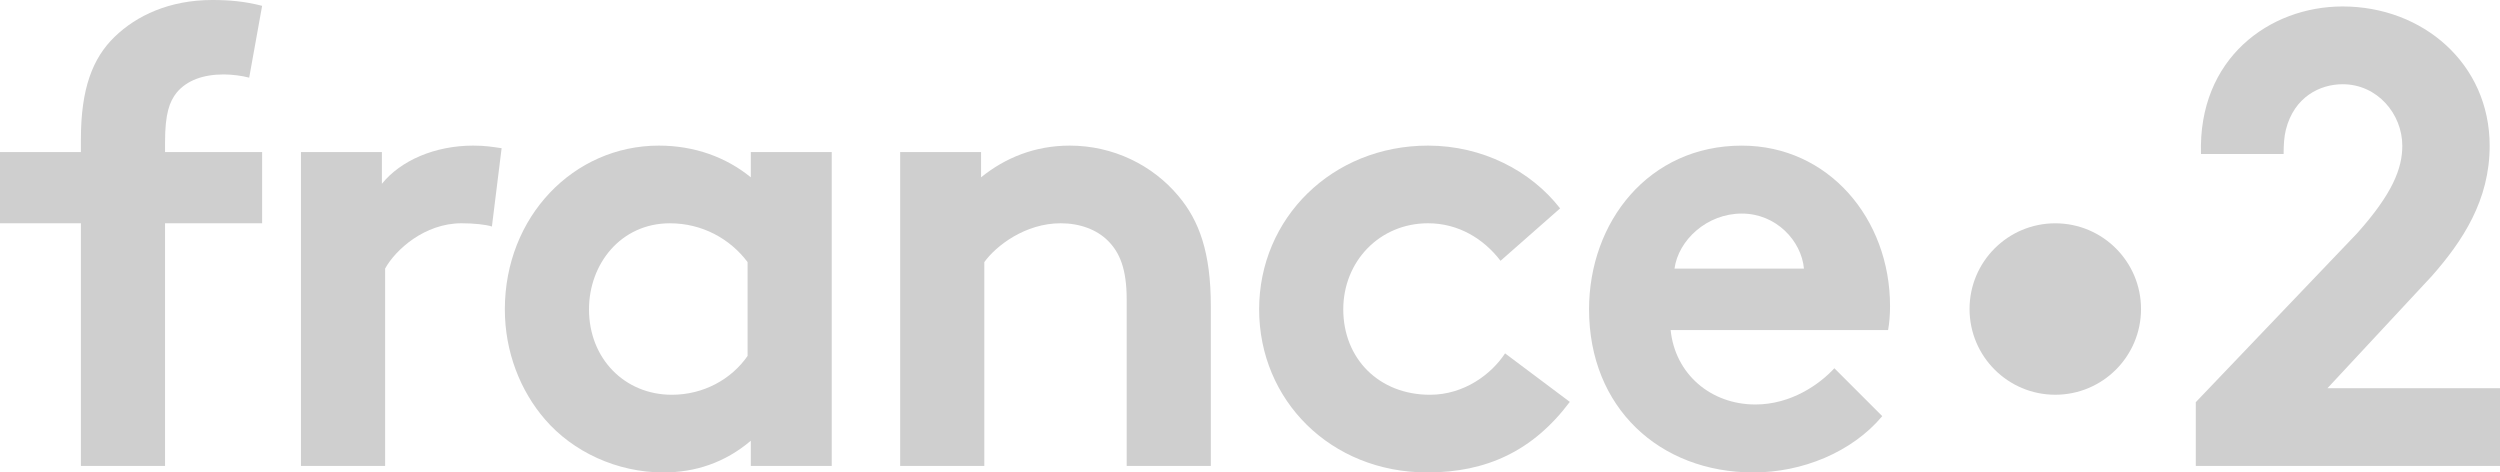 <svg xmlns="http://www.w3.org/2000/svg" width="127" height="24" viewBox="0 0 127 24" fill="none"><path d="M108.764 15.698C108.764 18.104 106.814 20.053 104.408 20.053C102.003 20.053 100.053 18.104 100.053 15.698C100.053 13.293 102.003 11.344 104.408 11.344C106.814 11.344 108.764 13.293 108.764 15.698Z" fill="#CFCFCF"></path><path d="M119.007 4.279C120.772 4.279 122.037 5.793 122.037 7.407C122.037 8.559 121.538 9.843 119.74 11.852L111.546 20.43V23.671H127V19.72H118.236L123.536 14.024C125.102 12.247 126.475 10.173 126.475 7.407C126.475 3.226 123.07 0.328 119.007 0.328C115.293 0.328 111.655 2.963 111.811 7.824H116.008C116.008 7.363 116.032 6.955 116.121 6.594C116.543 4.914 117.863 4.279 119.007 4.279Z" fill="#CFCFCF"></path><path d="M45.728 23.671V7.726H49.838V9.008C51.055 8.022 52.567 7.397 54.343 7.397C56.546 7.397 58.552 8.384 59.867 9.961C60.919 11.211 61.51 12.822 61.51 15.551V23.671H57.236V15.222C57.236 13.644 56.875 12.822 56.283 12.23C55.724 11.671 54.869 11.342 53.883 11.342C52.074 11.342 50.595 12.493 50.003 13.315V23.671H45.728Z" fill="#CFCFCF"></path><path d="M91.641 13.644C91.509 12.23 90.227 10.849 88.484 10.849C86.709 10.849 85.262 12.197 85.065 13.644H91.641ZM95.619 21.14C94.074 22.981 91.542 24 89.076 24C84.308 24 80.724 20.712 80.724 15.715C80.724 11.276 83.75 7.398 88.484 7.398C92.89 7.398 96.014 11.112 96.014 15.55C96.014 15.978 95.981 16.405 95.915 16.767H84.868C85.098 19.003 86.906 20.548 89.175 20.548C90.983 20.548 92.43 19.529 93.186 18.707L95.619 21.14Z" fill="#CFCFCF"></path><path d="M37.977 13.315C37.089 12.132 35.675 11.343 34.031 11.343C31.533 11.343 29.921 13.414 29.921 15.715C29.921 18.214 31.73 20.054 34.13 20.054C35.741 20.054 37.155 19.266 37.977 18.082V13.315ZM42.252 23.671H38.141V22.389C36.826 23.507 35.314 24 33.703 24C31.335 24 29.099 22.948 27.685 21.304C26.436 19.858 25.646 17.885 25.646 15.715C25.646 11.014 29.132 7.397 33.472 7.397C35.281 7.397 36.892 7.988 38.141 9.008V7.726H42.252V23.671Z" fill="#CFCFCF"></path><path d="M79.746 20.416C77.872 22.915 75.504 24 72.513 24C67.58 24 63.964 20.318 63.964 15.715C63.964 11.079 67.678 7.397 72.545 7.397C75.307 7.397 77.773 8.68 79.253 10.586L76.227 13.249C75.373 12.131 74.091 11.342 72.545 11.342C70.079 11.342 68.238 13.282 68.238 15.715C68.238 18.214 70.046 20.054 72.643 20.054C74.386 20.054 75.768 19.003 76.458 17.951L79.746 20.416Z" fill="#CFCFCF"></path><path d="M24.989 11.507C24.693 11.408 24.069 11.342 23.444 11.342C21.57 11.342 20.09 12.69 19.564 13.643V23.671H15.289V7.726H19.4V9.337C20.353 8.153 22.096 7.397 24.036 7.397C24.661 7.397 25.022 7.462 25.482 7.529L24.989 11.507Z" fill="#CFCFCF"></path><path d="M12.659 3.945C12.297 3.847 11.771 3.781 11.376 3.781C10.324 3.781 9.502 4.077 8.976 4.702C8.614 5.161 8.384 5.754 8.384 7.233V7.726H13.316V11.342H8.384V23.671H4.11V11.342H0V7.726H4.11V7.068C4.11 4.504 4.702 2.959 5.82 1.873C6.938 0.789 8.614 0 10.784 0C11.639 0 12.429 0.066 13.316 0.296L12.659 3.945Z" fill="#CFCFCF"></path></svg>